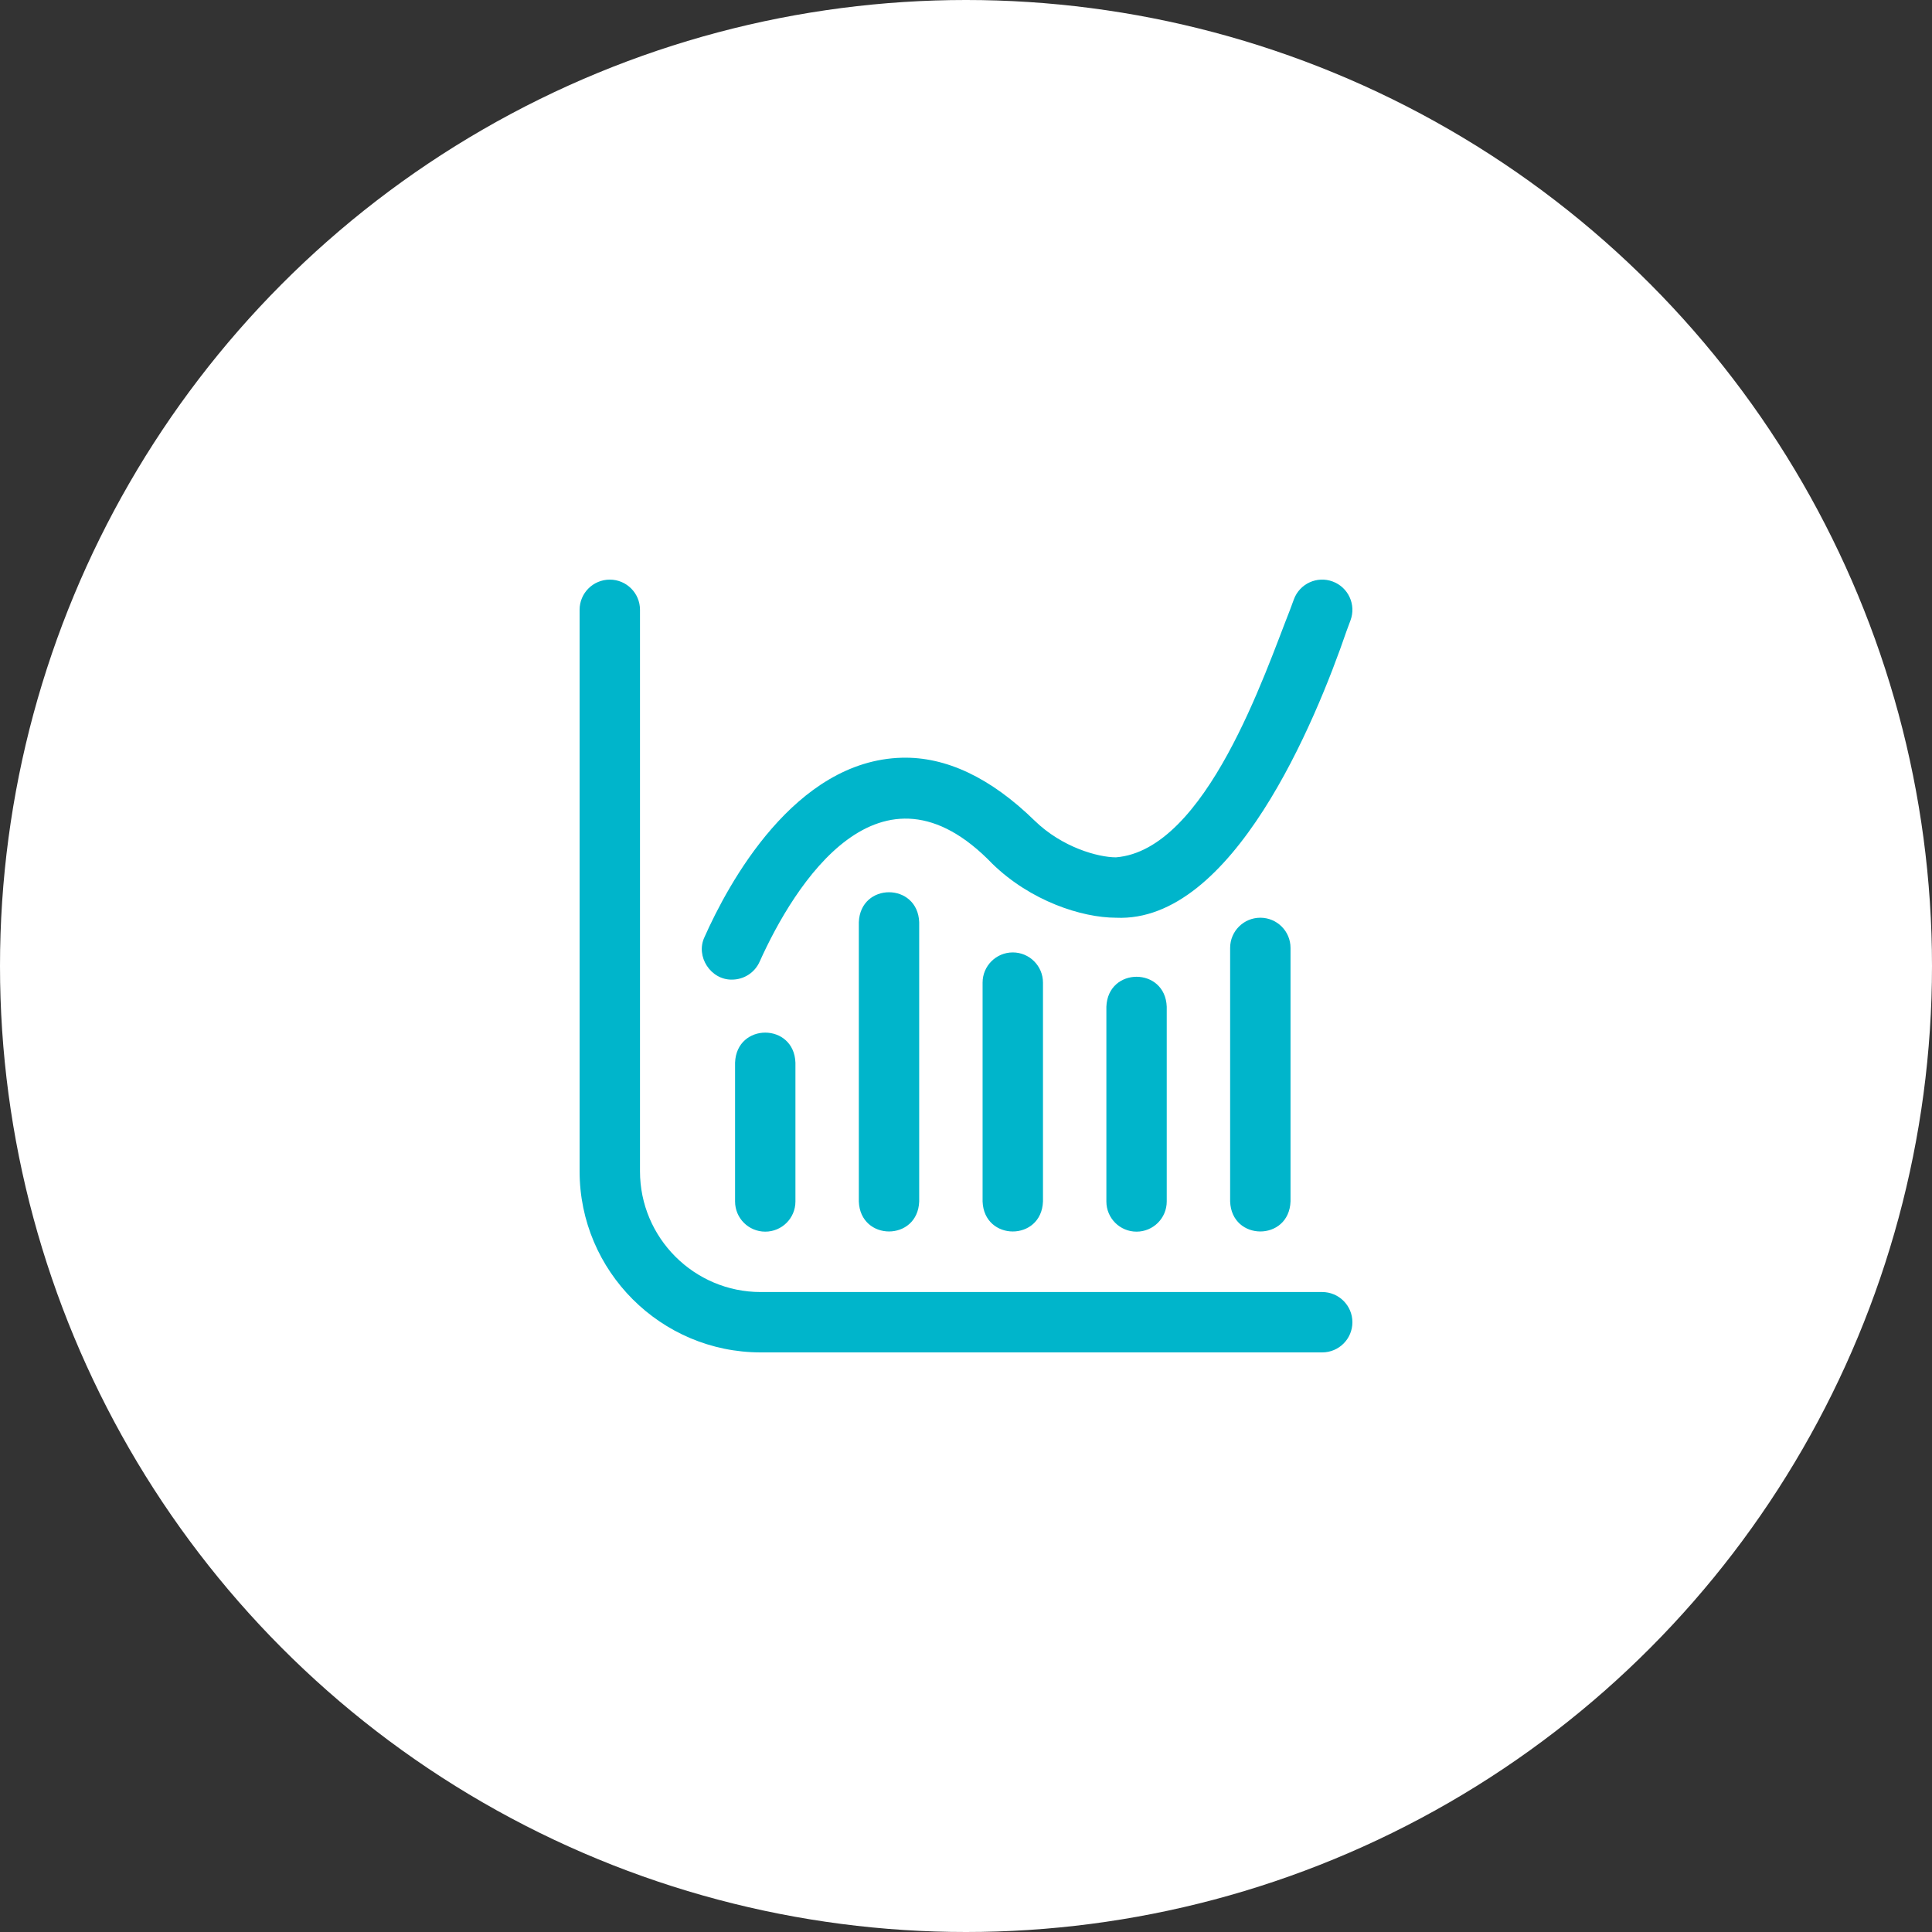 <?xml version="1.0" encoding="UTF-8"?> <svg xmlns="http://www.w3.org/2000/svg" width="70" height="70" viewBox="0 0 70 70" fill="none"><rect x="0" y="0" width="70" height="70" fill="#333333" stroke="none"/> <circle cx="35" cy="35" r="35" fill="white"></circle> <g clip-path="url(#clip0)"> <path d="M47.906 49H27.562C23.944 49 21 46.056 21 42.438V22.094C21 21.49 21.49 21.001 22.094 21.001C22.698 21.001 23.188 21.49 23.188 22.094V42.438C23.188 44.85 25.15 46.813 27.562 46.813H47.906C48.51 46.813 49 47.303 49 47.907C49 48.511 48.51 49 47.906 49ZM28.82 43.532V38.501C28.767 37.053 26.687 37.05 26.633 38.501V43.532C26.633 44.136 27.122 44.625 27.727 44.625C28.331 44.625 28.82 44.136 28.82 43.532ZM33.304 43.532V33.415C33.252 31.968 31.171 31.963 31.117 33.415V43.532C31.169 44.978 33.25 44.983 33.304 43.532ZM37.789 43.532V35.602C37.789 34.998 37.299 34.508 36.695 34.508C36.091 34.508 35.601 34.998 35.601 35.602V43.532C35.654 44.979 37.735 44.983 37.789 43.532ZM42.273 43.532V36.477C42.221 35.03 40.14 35.026 40.086 36.477V43.532C40.086 44.136 40.575 44.625 41.179 44.625C41.783 44.625 42.273 44.136 42.273 43.532ZM46.758 43.532V34.344C46.758 33.74 46.268 33.251 45.664 33.251C45.06 33.251 44.57 33.74 44.57 34.344V43.532C44.623 44.978 46.703 44.983 46.758 43.532ZM27.523 34.843C28.785 32.037 31.89 27.07 35.958 31.299C37.342 32.645 39.187 33.248 40.434 33.251C44.658 33.444 47.66 26.15 48.787 22.865C48.838 22.726 48.886 22.596 48.931 22.477C49.142 21.911 48.854 21.281 48.288 21.07C47.722 20.858 47.092 21.146 46.881 21.712C46.836 21.834 46.787 21.966 46.735 22.107C45.847 24.345 43.709 30.802 40.433 31.063C39.785 31.061 38.486 30.706 37.487 29.734C35.895 28.179 34.276 27.412 32.675 27.454C28.783 27.556 26.378 32.034 25.524 33.955C25.194 34.656 25.753 35.509 26.523 35.493C26.942 35.493 27.342 35.251 27.523 34.843Z" fill="#00B5CB"></path> </g> <defs> <clipPath id="clip0"> <rect width="28" height="28" fill="white" transform="translate(21 21)"></rect> </clipPath> </defs> </svg> 